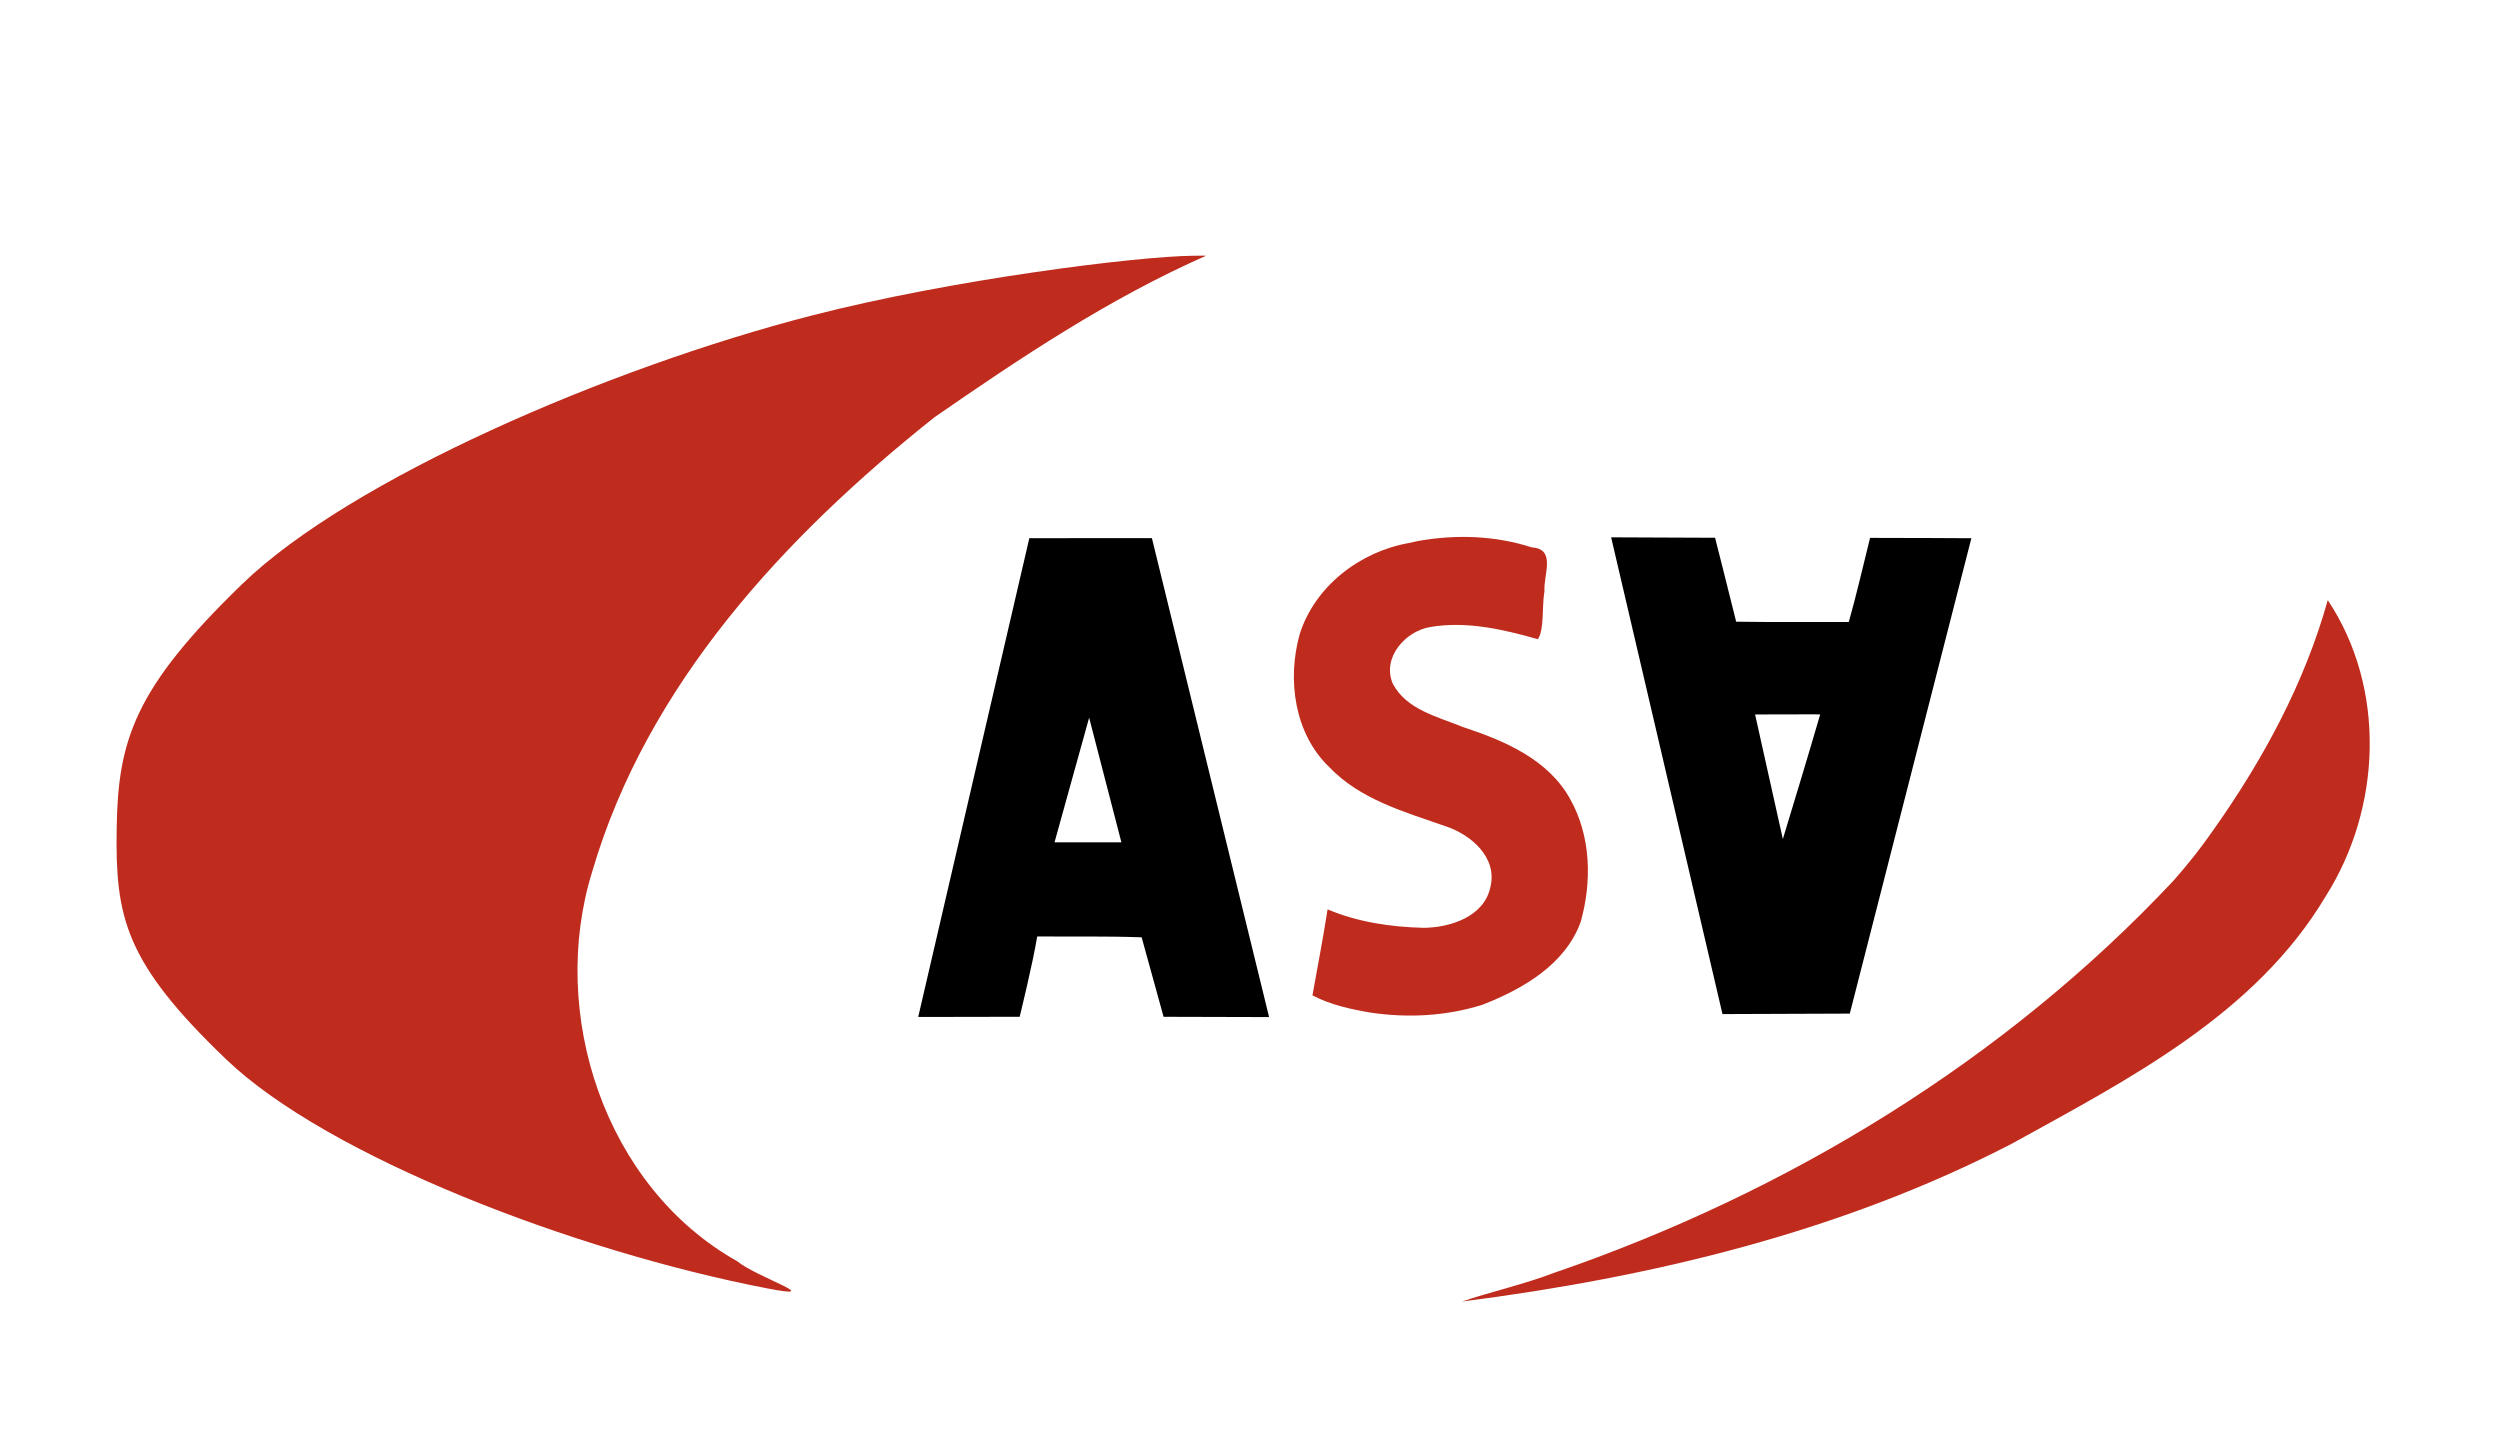 <?xml version="1.0" encoding="UTF-8" standalone="no"?>
<svg
   xmlns:dc="http://purl.org/dc/elements/1.1/"
   xmlns:cc="http://creativecommons.org/ns#"
   xmlns:rdf="http://www.w3.org/1999/02/22-rdf-syntax-ns#"
   xmlns:svg="http://www.w3.org/2000/svg"
   xmlns="http://www.w3.org/2000/svg"
   xmlns:sodipodi="http://sodipodi.sourceforge.net/DTD/sodipodi-0.dtd"
   xmlns:inkscape="http://www.inkscape.org/namespaces/inkscape"
   width="1014pt"
   height="588pt"
   viewBox="0 0 1014 588"
   version="1.1"
   id="svg2"
   inkscape:version="0.48.3.1 r9886"
   sodipodi:docname="asa_label.svg">
  <defs
     id="defs22" />
  <sodipodi:namedview
     pagecolor="#ffffff"
     bordercolor="#666666"
     borderopacity="1"
     objecttolerance="10"
     gridtolerance="10"
     guidetolerance="10"
     inkscape:pageopacity="0"
     inkscape:pageshadow="2"
     inkscape:window-width="1920"
     inkscape:window-height="1056"
     id="namedview20"
     showgrid="false"
     inkscape:zoom="0.5277499"
     inkscape:cx="767.918"
     inkscape:cy="262.5843"
     inkscape:window-x="0"
     inkscape:window-y="24"
     inkscape:window-maximized="1"
     inkscape:current-layer="svg2" />
  <path
     style="fill:#bf2b1d"
     d="m 489.2,103.72 c -39.19,17.27 -75.121,41.251 -110.203,65.533 -60.578,48.2 -116.474,108.223 -138.757,184.124 -17.936,57.588 5.006,127.99 58.767,158.185 7.681,6.405 36.765,15.742 12.32,11.033 C 232.992,507.503 132.879,469.077 91.721,429.659 50.564,390.242 46.781,372.033 47.32,336.199 47.858,300.365 54.256,279.439 98.196,236.92 142.135,194.401 246.701,149.258 329.108,128.011 386.511,113.211 461.433,103.965 483.825,103.736 l 4.07,-0.042 z"
     id="path6"
     inkscape:connector-curvature="0"
     sodipodi:nodetypes="ccccszczsscc" />
  <path
     style="fill:#bf2b1d"
     d="m 575.238,219.417 c 15.257,-2.718 31.282,-2.197 46.079,2.612 9.985,0.629 4.67,11.109 5.117,17.763 -1.09,6.22 -0.012,15.679 -2.685,19.468 -14.065,-4.003 -29.022,-7.449 -43.661,-4.94 -10.179,1.707 -19.65,12.535 -15.181,22.973 5.554,10.594 18.322,13.442 28.546,17.62 16.709,5.511 34.649,13.093 43.494,29.353 8.375,14.945 8.786,33.505 4.157,49.713 -6.285,17.303 -23.497,27.153 -39.742,33.52 -14.71,4.66 -30.511,5.486 -45.738,3.165 -7.995,-1.37 -16.044,-3.15 -23.291,-6.928 2.052,-11.635 4.343,-23.218 6.127,-34.9 12.218,5.186 25.714,7.161 38.906,7.487 10.895,-0.079 24.693,-4.529 27.156,-16.625 2.925,-12.062 -8.163,-21.403 -18.53,-24.683 -16.524,-5.781 -34.333,-10.785 -46.828,-23.859 -14.206,-13.606 -17.115,-35.473 -12.048,-53.793 6.117,-19.602 24.497,-33.631 44.378,-37.123 1.249,-0.272 2.498,-0.546 3.745,-0.824 z"
     id="path10"
     inkscape:connector-curvature="0" />
  <path
     style="fill:#bf2b1d"
     d="m 897.602,336.844 c 20.176,-28.476 37.125,-59.673 46.538,-93.424 23.792,35.696 21.837,84.303 -0.803,120.052 -28.539,47.981 -80.07,74.302 -127.292,100.383 -69.207,35.844 -146.148,54.199 -223.037,64.045 11.181,-3.833 25.354,-7.024 37.363,-11.647 94.553,-32.47 182.729,-86.032 251.3,-159.168 5.685,-6.44 11.045,-13.173 15.931,-20.241 z"
     id="path14"
     inkscape:connector-curvature="0" />
  <path
     id="path16"
     style="fill:#000000;fill-opacity:1;fill-rule:evenodd"
     d="m 711.862,289.786 c 26.496,-0.1 26.408,-0.023 26.408,-0.023 -4.902,16.855 -10.059,33.771 -15.147,50.567 l -11.261,-50.544 z m -58.386,-71.848 42.157,0.181 c 0,0 5.818,22.909 8.561,34.045 15.227,0.236 30.449,0.073 45.677,0.119 3.181,-11.294 5.796,-22.735 8.629,-34.118 13.696,-0.018 41.087,0.145 41.087,0.145 l -49.31,192.807 -51.638,0.194 z"
     inkscape:connector-curvature="0"
     sodipodi:nodetypes="cccccccccccccc" />
  <path
     id="path18"
     style="fill:#000000;fill-opacity:1;fill-rule:evenodd"
     d="m 441.752,291.094 13.085,50.553 -27.12,-0.009 z m -24.256,-72.802 49.713,-0.037 47.537,194.273 -42.799,-0.115 c 0,0 -5.896,-21.502 -8.894,-32.239 -14.124,-0.518 -28.237,-0.222 -42.365,-0.354 -1.781,10.987 -7.113,32.584 -7.113,32.584 l -41.151,0.076 z"
     inkscape:connector-curvature="0"
     sodipodi:nodetypes="ccccccccccccc" />
  <path
     style="fill:#a0a0a0;stroke:none"
     d=""
     id="path3055"
     inkscape:connector-curvature="0"
     transform="scale(0.8,0.8)" />
</svg>
